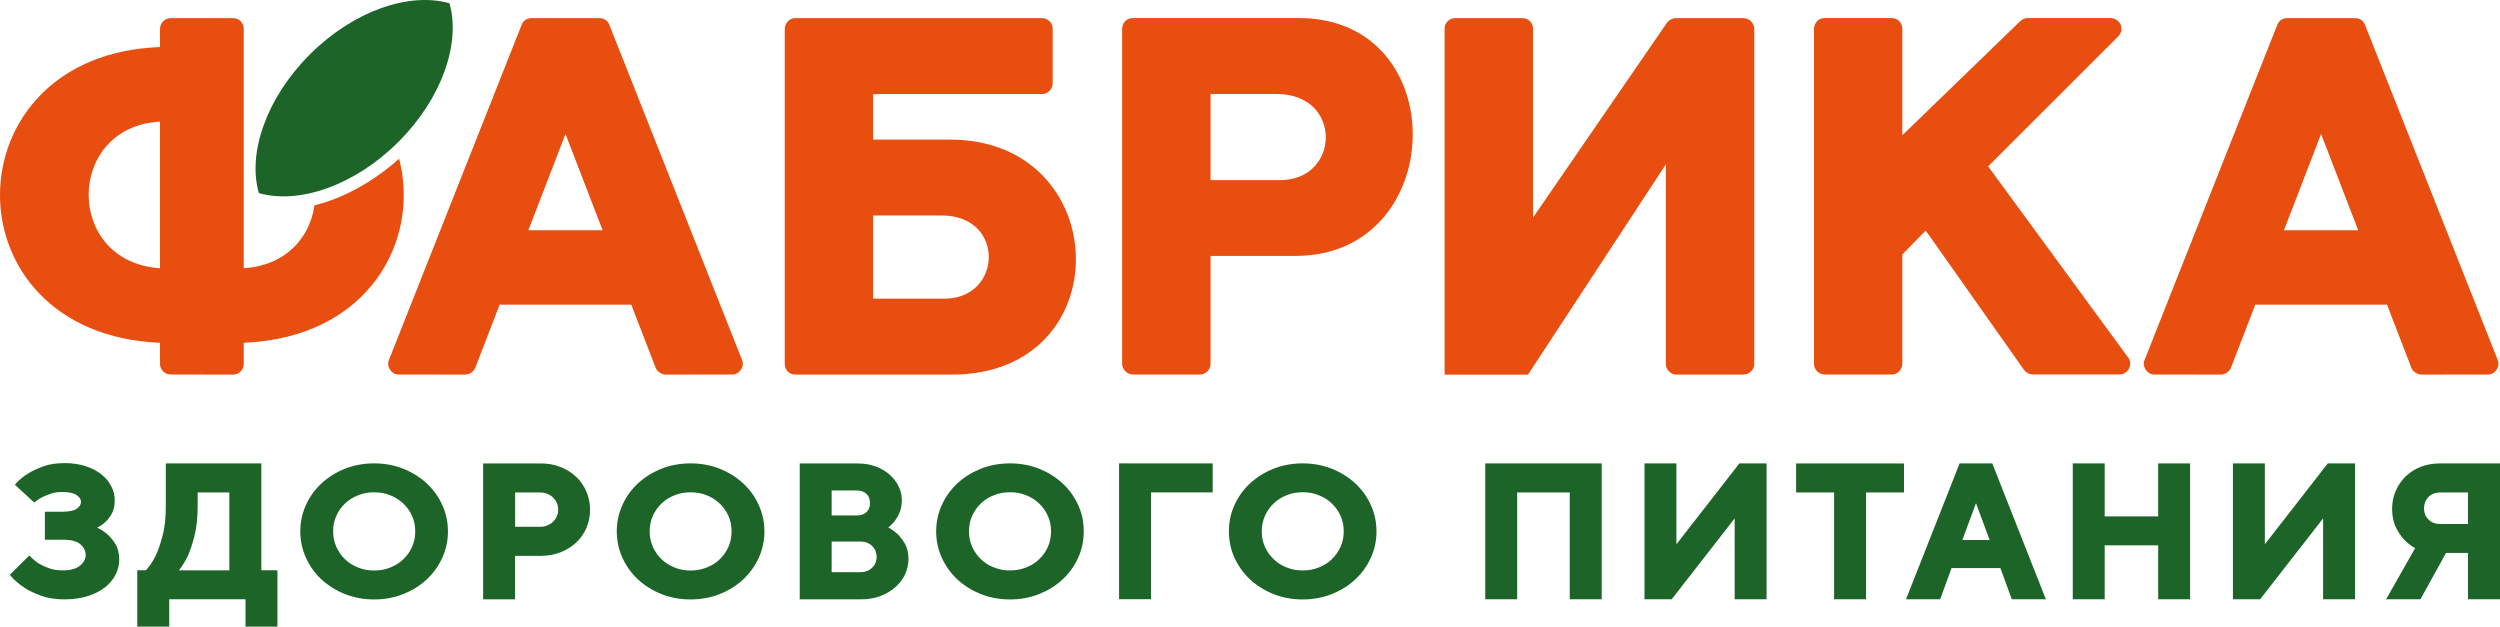 <svg width="383" height="96" viewBox="0 0 383 96" fill="none" xmlns="http://www.w3.org/2000/svg">
<path d="M355.589 20.524L349.9 35.277H355.589H361.279L355.589 20.524ZM291.455 20.703L309.492 3.245C309.792 2.957 310.161 2.768 310.64 2.768H323.278C324.845 2.768 325.573 4.518 324.505 5.582L304.581 25.485L326.063 54.812C326.781 55.786 326.082 57.367 324.685 57.367H311.509C310.78 57.367 310.301 56.989 310.031 56.602L295.018 35.317L291.435 38.985V55.647C291.435 56.611 290.746 57.377 289.808 57.377H279.546C278.648 57.377 277.899 56.611 277.899 55.747V4.488C277.899 3.514 278.608 2.768 279.516 2.768H289.748C290.736 2.768 291.435 3.454 291.435 4.478V20.703H291.455ZM234.867 33.319L255.35 3.524C255.649 3.076 256.238 2.778 256.777 2.778H267.039C267.997 2.778 268.756 3.484 268.756 4.488V55.757C268.756 56.651 267.997 57.387 267.009 57.387H256.777C255.949 57.387 255.21 56.582 255.21 55.856V25.176L234.088 57.397H221.311V4.359C221.311 3.504 222.04 2.778 222.918 2.778H233.229C234.288 2.778 234.857 3.633 234.857 4.399V33.319H234.867ZM185.455 39.214V55.767C185.455 56.641 184.717 57.377 183.808 57.377H173.567C172.708 57.377 171.91 56.602 171.91 55.737V4.458C171.91 3.484 172.618 2.768 173.527 2.768H198.991C222.748 2.768 221.9 39.204 198.492 39.204H185.455V39.214ZM185.455 14.4V27.592H196.126C205.34 27.592 205.709 14.4 195.607 14.4H185.455ZM133.758 14.4V21.389H145.567C170.702 21.389 171.7 57.387 145.837 57.387H121.85C120.862 57.387 120.223 56.612 120.223 55.757V4.399C120.223 3.643 120.872 2.778 121.81 2.778H159.612C160.52 2.778 161.269 3.474 161.269 4.399V12.779C161.269 13.634 160.52 14.41 159.662 14.41H133.758V14.4ZM133.758 33.01V45.755H144.689C153.583 45.755 154.042 33.01 144.279 33.01H133.758ZM86.633 20.524L80.943 35.277H86.633H92.323L86.633 20.524ZM86.633 46.68H76.541L72.798 56.373C72.578 56.94 71.88 57.387 71.271 57.387L61.059 57.377C59.961 57.377 59.193 56.134 59.552 55.23L79.915 3.802C80.155 3.196 80.684 2.778 81.472 2.778H86.633H91.794C92.582 2.778 93.112 3.196 93.351 3.802L113.714 55.23C114.074 56.134 113.305 57.377 112.207 57.377L101.986 57.387C101.377 57.387 100.678 56.94 100.458 56.373L96.715 46.68H86.633ZM24.515 41.093V18.635C10.041 19.41 9.831 40.129 24.515 41.093ZM31.313 57.377H30.554H26.152C25.303 57.377 24.515 56.691 24.515 55.757V52.516C-8.366 51.154 -7.977 8.355 24.515 7.212V4.389C24.515 3.623 25.174 2.778 26.152 2.778H30.554H31.313H35.685C36.783 2.778 37.342 3.653 37.342 4.438V41.093C43.93 40.665 47.514 36.261 48.172 31.459C52.994 30.286 57.615 27.483 61.149 24.311C64.383 36.818 56.537 51.72 37.342 52.516V55.747C37.342 56.661 36.593 57.387 35.705 57.387H31.313V57.377ZM355.589 46.68H345.508L341.764 56.373C341.545 56.94 340.846 57.387 340.237 57.387L330.025 57.377C328.927 57.377 328.159 56.134 328.518 55.23L348.881 3.802C349.121 3.196 349.65 2.778 350.439 2.778H355.599H360.76C361.549 2.778 362.078 3.196 362.317 3.802L382.681 55.23C383.04 56.134 382.271 57.377 381.173 57.377L370.962 57.387C370.353 57.387 369.654 56.94 369.434 56.373L365.691 46.68H355.589Z" fill="#E84E0F"/>
<path d="M371.361 77.926C371.361 78.254 371.421 78.562 371.531 78.841C371.64 79.119 371.82 79.368 372.05 79.596C372.279 79.825 372.539 79.994 372.838 80.103C373.138 80.223 373.477 80.272 373.856 80.272H378.099V75.441H373.856C373.118 75.441 372.509 75.669 372.05 76.127C371.82 76.356 371.65 76.624 371.531 76.912C371.421 77.22 371.361 77.549 371.361 77.926ZM382.731 91.805H378.099V84.706H374.735L370.812 91.805H365.551L370.003 83.971C369.734 83.832 369.474 83.672 369.235 83.493C368.915 83.255 368.616 82.996 368.346 82.708C368.117 82.46 367.887 82.181 367.678 81.873C367.468 81.565 367.268 81.217 367.069 80.819C366.869 80.422 366.719 79.984 366.619 79.497C366.52 79.02 366.47 78.493 366.47 77.926C366.47 77.449 366.52 76.982 366.609 76.525C366.699 76.077 366.839 75.64 367.019 75.212C367.198 74.795 367.418 74.397 367.668 74.029C367.917 73.661 368.207 73.323 368.516 73.015C368.835 72.707 369.185 72.429 369.564 72.18C369.943 71.931 370.353 71.723 370.802 71.544C371.251 71.365 371.71 71.226 372.199 71.136C372.689 71.047 373.198 70.997 373.717 70.997H383V91.805H382.731ZM355.899 91.546V79.418L346.256 91.805H342.084V70.997H346.975V83.384L356.617 70.997H360.79V91.805H355.899V91.546ZM335.256 91.805H330.634V83.543H322.439V91.805H317.548V70.997H322.439V79.109H330.634V70.997H335.525V91.805H335.256ZM298.981 87.023L297.234 91.805H292.004L300.209 70.997H305.22C307.965 77.926 310.69 84.865 313.425 91.805H308.205L306.458 87.023H298.981ZM302.724 77.091L300.628 82.728H304.811L302.724 77.091ZM291.694 71.265V75.441H285.875V91.805H280.984V75.441H275.164V71.007H291.684V71.265H291.694ZM265.751 91.546V79.418L256.108 91.805H251.936V70.997H256.827V83.384L266.47 70.997H270.642V91.805H265.751V91.546ZM245.118 91.805H240.486V75.441H232.431V91.805H227.54V70.997H245.378V91.805H245.118ZM188.27 81.406C188.27 80.69 188.34 79.994 188.48 79.318C188.62 78.652 188.839 77.986 189.129 77.36C189.418 76.723 189.758 76.127 190.157 75.58C190.556 75.033 191.005 74.516 191.514 74.049C192.024 73.582 192.573 73.154 193.171 72.787C193.77 72.409 194.409 72.091 195.098 71.812C195.787 71.534 196.505 71.335 197.254 71.196C198.003 71.057 198.771 70.987 199.57 70.987C200.369 70.987 201.147 71.057 201.886 71.196C202.634 71.335 203.353 71.544 204.042 71.812C204.731 72.091 205.37 72.409 205.968 72.787C206.567 73.164 207.126 73.582 207.625 74.049C208.135 74.526 208.584 75.033 208.983 75.58C209.382 76.137 209.722 76.723 210.011 77.36C210.301 77.996 210.52 78.652 210.66 79.318C210.8 79.994 210.88 80.69 210.88 81.406C210.88 82.122 210.81 82.817 210.66 83.493C210.52 84.17 210.301 84.826 210.011 85.452C209.722 86.088 209.382 86.685 208.983 87.231C208.584 87.778 208.135 88.295 207.625 88.772C207.116 89.24 206.567 89.667 205.968 90.035C205.37 90.413 204.731 90.731 204.042 91.009C203.353 91.278 202.634 91.487 201.886 91.626C201.137 91.765 200.369 91.835 199.57 91.835C198.771 91.835 198.003 91.765 197.254 91.626C196.505 91.487 195.787 91.288 195.098 91.009C194.409 90.731 193.77 90.413 193.171 90.035C192.573 89.657 192.014 89.24 191.514 88.772C191.005 88.295 190.556 87.788 190.157 87.231C189.758 86.685 189.418 86.088 189.129 85.452C188.839 84.816 188.62 84.17 188.48 83.493C188.34 82.817 188.27 82.112 188.27 81.406ZM193.301 81.406C193.301 81.833 193.341 82.251 193.421 82.638C193.501 83.026 193.621 83.404 193.79 83.772C193.95 84.14 194.15 84.478 194.369 84.796C194.589 85.114 194.848 85.402 195.128 85.671C195.417 85.949 195.717 86.188 196.046 86.397C196.376 86.605 196.735 86.784 197.114 86.933C197.494 87.092 197.893 87.202 198.302 87.281C198.711 87.351 199.131 87.391 199.58 87.391C200.019 87.391 200.448 87.351 200.858 87.281C201.267 87.202 201.666 87.082 202.045 86.933C202.425 86.784 202.784 86.605 203.114 86.397C203.443 86.188 203.752 85.949 204.032 85.671C204.321 85.402 204.571 85.104 204.791 84.796C205.01 84.478 205.21 84.14 205.37 83.772C205.529 83.404 205.659 83.026 205.739 82.638C205.819 82.241 205.859 81.833 205.859 81.406C205.859 80.978 205.819 80.571 205.739 80.173C205.659 79.775 205.539 79.398 205.37 79.03C205.21 78.662 205.02 78.324 204.791 78.006C204.571 77.688 204.321 77.399 204.032 77.131C203.752 76.862 203.443 76.624 203.114 76.415C202.784 76.206 202.425 76.017 202.045 75.868C201.666 75.709 201.267 75.6 200.858 75.52C200.448 75.451 200.019 75.411 199.58 75.411C199.141 75.411 198.711 75.451 198.302 75.52C197.893 75.6 197.494 75.709 197.114 75.868C196.735 76.017 196.376 76.196 196.046 76.405C195.717 76.614 195.407 76.853 195.128 77.131C194.838 77.399 194.589 77.698 194.369 78.006C194.15 78.324 193.95 78.662 193.79 79.03C193.621 79.398 193.501 79.775 193.421 80.173C193.341 80.561 193.301 80.978 193.301 81.406ZM171.7 70.997H185.785V75.431H176.332V91.795H171.441V70.987H171.7V70.997ZM143.421 81.406C143.421 80.69 143.491 79.994 143.641 79.318C143.78 78.652 144 77.986 144.289 77.36C144.579 76.723 144.918 76.127 145.318 75.58C145.717 75.033 146.166 74.516 146.675 74.049C147.184 73.582 147.733 73.154 148.332 72.787C148.931 72.409 149.57 72.091 150.259 71.812C150.947 71.534 151.676 71.335 152.415 71.196C153.163 71.057 153.932 70.987 154.731 70.987C155.529 70.987 156.308 71.057 157.046 71.196C157.795 71.335 158.514 71.544 159.203 71.812C159.891 72.091 160.53 72.409 161.129 72.787C161.728 73.164 162.277 73.582 162.786 74.049C163.295 74.526 163.744 75.033 164.144 75.58C164.543 76.137 164.882 76.723 165.172 77.36C165.461 77.996 165.681 78.652 165.821 79.318C165.96 79.994 166.03 80.69 166.03 81.406C166.03 82.122 165.96 82.817 165.821 83.493C165.671 84.17 165.461 84.826 165.172 85.452C164.882 86.088 164.543 86.685 164.144 87.231C163.744 87.778 163.295 88.295 162.786 88.772C162.277 89.24 161.728 89.667 161.129 90.035C160.53 90.413 159.891 90.731 159.203 91.009C158.514 91.278 157.795 91.487 157.046 91.626C156.298 91.765 155.529 91.835 154.731 91.835C153.932 91.835 153.163 91.765 152.415 91.626C151.666 91.487 150.947 91.288 150.259 91.009C149.57 90.731 148.931 90.413 148.332 90.035C147.733 89.657 147.184 89.24 146.675 88.772C146.166 88.295 145.717 87.788 145.318 87.231C144.918 86.685 144.579 86.088 144.289 85.452C144 84.816 143.78 84.16 143.641 83.493C143.491 82.808 143.421 82.112 143.421 81.406ZM148.452 81.406C148.452 81.833 148.492 82.251 148.572 82.638C148.652 83.026 148.771 83.404 148.941 83.772C149.111 84.14 149.3 84.478 149.52 84.796C149.74 85.104 149.989 85.402 150.279 85.671C150.568 85.949 150.868 86.188 151.197 86.397C151.526 86.605 151.886 86.784 152.275 86.933C152.664 87.082 153.054 87.202 153.463 87.281C153.872 87.351 154.291 87.391 154.741 87.391C155.18 87.391 155.609 87.351 156.018 87.281C156.428 87.202 156.827 87.082 157.206 86.933C157.585 86.784 157.945 86.605 158.284 86.397C158.614 86.188 158.923 85.949 159.203 85.671C159.482 85.402 159.742 85.104 159.961 84.796C160.181 84.478 160.38 84.14 160.54 83.772C160.7 83.404 160.82 83.026 160.899 82.638C160.979 82.241 161.019 81.833 161.019 81.406C161.019 80.978 160.979 80.571 160.899 80.173C160.82 79.775 160.7 79.398 160.53 79.03C160.36 78.662 160.171 78.324 159.951 78.006C159.732 77.688 159.472 77.399 159.193 77.131C158.913 76.862 158.604 76.624 158.274 76.415C157.945 76.206 157.585 76.017 157.196 75.868C156.817 75.709 156.418 75.6 156.008 75.52C155.599 75.451 155.18 75.411 154.731 75.411C154.291 75.411 153.862 75.451 153.453 75.52C153.044 75.6 152.654 75.709 152.265 75.868C151.886 76.017 151.526 76.196 151.187 76.405C150.858 76.614 150.548 76.853 150.269 77.131C149.979 77.399 149.73 77.698 149.51 78.006C149.29 78.324 149.101 78.662 148.931 79.03C148.771 79.398 148.642 79.775 148.562 80.173C148.492 80.561 148.452 80.978 148.452 81.406ZM127.41 75.153V78.97H131.213C131.552 78.97 131.852 78.93 132.111 78.841C132.361 78.751 132.57 78.622 132.75 78.453C132.93 78.284 133.06 78.075 133.149 77.857C133.239 77.628 133.279 77.36 133.279 77.061C133.279 76.763 133.229 76.495 133.149 76.266C133.06 76.037 132.93 75.838 132.75 75.669C132.58 75.501 132.361 75.371 132.111 75.282C131.852 75.192 131.562 75.143 131.213 75.143H127.41V75.153ZM131.802 87.659C132.54 87.659 133.149 87.43 133.609 86.983C133.838 86.754 134.018 86.506 134.128 86.228C134.237 85.949 134.297 85.651 134.297 85.313C134.297 84.975 134.237 84.677 134.128 84.398C134.018 84.12 133.838 83.871 133.609 83.643C133.379 83.414 133.109 83.245 132.82 83.136C132.521 83.026 132.181 82.967 131.802 82.967H127.41V87.659H131.802ZM122.519 91.546V71.007H131.502C131.992 71.007 132.461 71.047 132.91 71.126C133.359 71.206 133.788 71.315 134.198 71.474C134.597 71.633 134.976 71.812 135.335 72.021C135.685 72.23 136.014 72.468 136.304 72.727C136.603 72.995 136.863 73.274 137.082 73.562C137.312 73.86 137.502 74.178 137.671 74.516C137.841 74.854 137.961 75.192 138.041 75.55C138.12 75.908 138.16 76.266 138.16 76.634C138.16 77.012 138.13 77.37 138.061 77.698C137.991 78.036 137.901 78.344 137.771 78.622C137.651 78.891 137.512 79.139 137.382 79.368C137.242 79.597 137.092 79.795 136.943 79.984C136.763 80.193 136.563 80.392 136.364 80.571C136.274 80.65 136.184 80.72 136.084 80.799C136.254 80.899 136.424 80.998 136.593 81.108C136.873 81.296 137.152 81.505 137.412 81.734C137.631 81.933 137.851 82.171 138.051 82.43C138.25 82.678 138.44 82.967 138.62 83.275C138.809 83.593 138.949 83.951 139.039 84.349C139.129 84.736 139.179 85.154 139.179 85.611C139.179 86.029 139.139 86.426 139.049 86.824C138.959 87.222 138.839 87.599 138.659 87.977C138.49 88.355 138.28 88.703 138.031 89.031C137.781 89.359 137.502 89.667 137.182 89.946C136.863 90.224 136.513 90.482 136.134 90.711C135.755 90.94 135.345 91.139 134.916 91.298C134.477 91.467 134.018 91.596 133.529 91.685C133.04 91.775 132.521 91.815 131.991 91.815H122.509V91.546H122.519ZM94.489 81.406C94.489 80.69 94.559 79.994 94.709 79.318C94.848 78.652 95.068 77.986 95.357 77.36C95.647 76.723 95.986 76.127 96.385 75.58C96.785 75.033 97.234 74.516 97.743 74.049C98.252 73.582 98.801 73.154 99.4 72.787C99.999 72.409 100.638 72.091 101.327 71.812C102.015 71.534 102.734 71.335 103.483 71.196C104.231 71.057 105 70.987 105.799 70.987C106.597 70.987 107.366 71.057 108.114 71.196C108.863 71.335 109.582 71.534 110.271 71.812C110.959 72.091 111.598 72.409 112.197 72.787C112.796 73.164 113.345 73.582 113.854 74.049C114.363 74.526 114.812 75.033 115.212 75.58C115.611 76.137 115.95 76.723 116.24 77.36C116.529 77.996 116.739 78.652 116.889 79.318C117.038 79.994 117.108 80.69 117.108 81.406C117.108 82.122 117.038 82.817 116.889 83.493C116.739 84.17 116.529 84.826 116.24 85.452C115.95 86.088 115.611 86.685 115.212 87.231C114.812 87.778 114.363 88.295 113.854 88.772C113.345 89.24 112.796 89.667 112.197 90.035C111.598 90.413 110.959 90.731 110.271 91.009C109.582 91.288 108.863 91.487 108.114 91.626C107.366 91.765 106.597 91.835 105.799 91.835C105 91.835 104.231 91.765 103.483 91.626C102.734 91.487 102.015 91.288 101.327 91.009C100.638 90.731 99.999 90.413 99.4 90.035C98.801 89.657 98.242 89.24 97.743 88.772C97.234 88.295 96.785 87.788 96.385 87.231C95.986 86.685 95.647 86.088 95.357 85.452C95.068 84.816 94.848 84.16 94.709 83.493C94.569 82.808 94.489 82.112 94.489 81.406ZM99.53 81.406C99.53 82.261 99.7 83.046 100.019 83.782C100.189 84.15 100.378 84.488 100.598 84.806C100.818 85.114 101.077 85.412 101.357 85.681C101.636 85.949 101.946 86.198 102.275 86.397C102.604 86.605 102.964 86.794 103.343 86.943C103.722 87.102 104.122 87.212 104.531 87.291C104.94 87.361 105.359 87.401 105.799 87.401C106.248 87.401 106.667 87.361 107.076 87.291C107.486 87.212 107.885 87.092 108.264 86.943C108.653 86.794 109.003 86.615 109.342 86.406C109.672 86.198 109.981 85.959 110.261 85.681C110.54 85.412 110.8 85.114 111.019 84.806C111.239 84.488 111.428 84.15 111.598 83.782C111.758 83.414 111.878 83.036 111.958 82.648C112.037 82.251 112.077 81.843 112.077 81.416C112.077 80.988 112.037 80.581 111.958 80.183C111.878 79.785 111.758 79.407 111.598 79.04C111.438 78.672 111.239 78.334 111.019 78.016C110.8 77.698 110.54 77.409 110.261 77.141C109.971 76.872 109.662 76.634 109.332 76.415C109.003 76.206 108.644 76.027 108.264 75.878C107.885 75.719 107.486 75.61 107.076 75.53C106.667 75.461 106.248 75.421 105.799 75.421C105.359 75.421 104.93 75.461 104.521 75.53C104.112 75.61 103.712 75.719 103.333 75.878C102.954 76.027 102.594 76.206 102.265 76.415C101.936 76.624 101.626 76.862 101.347 77.141C101.057 77.409 100.808 77.707 100.588 78.016C100.368 78.334 100.179 78.672 100.009 79.04C99.849 79.407 99.719 79.785 99.65 80.183C99.57 80.561 99.53 80.978 99.53 81.406ZM78.917 75.441V80.71H82.72C82.92 80.71 83.109 80.69 83.289 80.66C83.469 80.63 83.648 80.571 83.828 80.501C83.998 80.431 84.168 80.342 84.317 80.253C84.467 80.163 84.607 80.054 84.727 79.934C84.846 79.815 84.956 79.686 85.056 79.547C85.156 79.408 85.236 79.258 85.305 79.099C85.375 78.94 85.425 78.781 85.465 78.612C85.495 78.443 85.515 78.264 85.515 78.075C85.515 77.886 85.495 77.707 85.465 77.538C85.425 77.37 85.375 77.21 85.305 77.051C85.236 76.892 85.156 76.743 85.056 76.604C84.956 76.465 84.846 76.336 84.727 76.216C84.607 76.097 84.467 75.988 84.317 75.898C84.168 75.809 84.008 75.719 83.828 75.65C83.658 75.58 83.479 75.53 83.289 75.491C83.109 75.461 82.92 75.441 82.72 75.441H78.917ZM82.87 70.997C83.409 70.997 83.928 71.047 84.427 71.136C84.926 71.226 85.415 71.365 85.874 71.544C86.334 71.723 86.763 71.942 87.162 72.19C87.561 72.439 87.931 72.727 88.27 73.045C88.609 73.363 88.909 73.711 89.168 74.099C89.428 74.477 89.658 74.884 89.837 75.312C90.017 75.739 90.157 76.186 90.257 76.654C90.346 77.121 90.396 77.598 90.396 78.085C90.396 78.582 90.346 79.07 90.257 79.537C90.157 80.004 90.017 80.451 89.837 80.889C89.648 81.316 89.428 81.724 89.159 82.092C88.899 82.47 88.6 82.808 88.26 83.126C87.921 83.444 87.551 83.722 87.152 83.971C86.753 84.219 86.324 84.438 85.865 84.617C85.405 84.796 84.926 84.925 84.417 85.025C83.908 85.114 83.389 85.154 82.86 85.154H78.907V91.815H74.016V71.007H82.87V70.997ZM46.006 81.406C46.006 80.69 46.076 79.994 46.226 79.318C46.365 78.652 46.585 77.986 46.875 77.36C47.164 76.723 47.504 76.127 47.903 75.58C48.302 75.033 48.751 74.516 49.26 74.049C49.759 73.582 50.318 73.154 50.917 72.787C51.516 72.409 52.155 72.091 52.844 71.812C53.533 71.534 54.251 71.335 55 71.196C55.749 71.057 56.517 70.987 57.316 70.987C58.114 70.987 58.883 71.057 59.632 71.196C60.38 71.335 61.099 71.534 61.788 71.812C62.477 72.091 63.115 72.409 63.714 72.787C64.313 73.164 64.872 73.582 65.371 74.049C65.88 74.526 66.33 75.033 66.729 75.58C67.128 76.137 67.468 76.723 67.757 77.36C68.046 77.996 68.266 78.652 68.406 79.318C68.546 79.994 68.626 80.69 68.626 81.406C68.626 82.122 68.556 82.817 68.406 83.493C68.256 84.17 68.046 84.826 67.757 85.452C67.468 86.088 67.128 86.685 66.729 87.231C66.33 87.778 65.88 88.295 65.371 88.772C64.862 89.24 64.313 89.667 63.714 90.035C63.115 90.413 62.477 90.731 61.788 91.009C61.099 91.288 60.38 91.487 59.632 91.626C58.883 91.765 58.114 91.835 57.316 91.835C56.517 91.835 55.749 91.765 55 91.626C54.251 91.487 53.533 91.278 52.844 91.009C52.155 90.731 51.516 90.413 50.917 90.035C50.318 89.657 49.769 89.24 49.26 88.772C48.751 88.295 48.292 87.788 47.903 87.231C47.504 86.685 47.164 86.088 46.875 85.452C46.585 84.816 46.365 84.16 46.226 83.493C46.076 82.817 46.006 82.112 46.006 81.406ZM51.037 81.406C51.037 82.261 51.197 83.046 51.526 83.782C51.686 84.15 51.886 84.488 52.105 84.806C52.325 85.114 52.574 85.412 52.864 85.681C53.153 85.959 53.453 86.198 53.792 86.406C54.122 86.615 54.481 86.794 54.86 86.943C55.24 87.102 55.639 87.212 56.048 87.291C56.457 87.361 56.887 87.401 57.326 87.401C57.775 87.401 58.194 87.361 58.603 87.291C59.013 87.212 59.412 87.092 59.791 86.943C60.171 86.794 60.53 86.615 60.859 86.406C61.189 86.198 61.498 85.959 61.788 85.681C62.067 85.412 62.327 85.114 62.546 84.806C62.766 84.488 62.956 84.15 63.125 83.782C63.285 83.414 63.415 83.036 63.495 82.648C63.575 82.251 63.614 81.843 63.614 81.416C63.614 80.988 63.575 80.581 63.495 80.183C63.415 79.785 63.295 79.407 63.125 79.04C62.966 78.672 62.766 78.334 62.546 78.016C62.327 77.698 62.067 77.409 61.788 77.141C61.508 76.872 61.199 76.634 60.859 76.425C60.53 76.216 60.171 76.027 59.791 75.878C59.412 75.719 59.013 75.61 58.603 75.53C58.194 75.461 57.775 75.421 57.326 75.421C56.887 75.421 56.457 75.461 56.048 75.53C55.639 75.61 55.24 75.719 54.86 75.878C54.471 76.027 54.122 76.206 53.782 76.415C53.453 76.624 53.143 76.862 52.854 77.141C52.564 77.409 52.315 77.707 52.095 78.016C51.876 78.334 51.676 78.672 51.516 79.04C51.356 79.407 51.237 79.785 51.147 80.183C51.077 80.561 51.037 80.978 51.037 81.406ZM30.284 77.499C30.284 78.413 30.244 79.258 30.155 80.044C30.065 80.839 29.935 81.555 29.765 82.211C29.596 82.857 29.416 83.444 29.236 83.981C29.047 84.517 28.857 84.995 28.667 85.402L28.657 85.412C28.408 85.889 28.148 86.337 27.879 86.734C27.729 86.963 27.569 87.172 27.4 87.371H35.136V75.441H30.284V77.499ZM22.349 87.371C22.608 87.092 22.848 86.784 23.087 86.436C23.347 86.058 23.596 85.631 23.836 85.164C24.026 84.766 24.205 84.309 24.385 83.802C24.565 83.295 24.734 82.708 24.904 82.072C25.074 81.446 25.194 80.75 25.283 79.984C25.363 79.219 25.403 78.384 25.403 77.489V70.997H40.037V87.361H42.502V96H37.611V91.805H25.922V96H21.031V87.361H22.349V87.371ZM14.882 80.839C15.032 80.909 15.182 80.988 15.331 81.068C15.661 81.257 15.97 81.466 16.27 81.694C16.519 81.893 16.749 82.122 16.978 82.38C17.208 82.639 17.418 82.927 17.627 83.255C17.837 83.583 17.997 83.961 18.106 84.368C18.206 84.776 18.266 85.223 18.266 85.71C18.266 86.118 18.216 86.526 18.126 86.913C18.037 87.311 17.887 87.689 17.697 88.057C17.507 88.424 17.278 88.782 16.998 89.101C16.729 89.429 16.409 89.727 16.05 90.005C15.691 90.284 15.291 90.532 14.852 90.761C14.413 90.98 13.934 91.168 13.405 91.337C12.876 91.496 12.317 91.616 11.728 91.705C11.139 91.785 10.51 91.825 9.851 91.825C9.182 91.825 8.554 91.775 7.955 91.685C7.356 91.596 6.807 91.457 6.298 91.268C5.798 91.089 5.329 90.89 4.91 90.691C4.481 90.492 4.092 90.274 3.752 90.045C3.353 89.787 2.984 89.508 2.634 89.21C2.285 88.912 1.955 88.594 1.666 88.255L1.506 88.067L4.491 85.094L4.68 85.293C4.87 85.482 5.07 85.671 5.289 85.85C5.499 86.029 5.729 86.188 5.978 86.347C6.407 86.605 6.926 86.844 7.525 87.063C7.825 87.172 8.134 87.251 8.484 87.301C8.823 87.351 9.192 87.381 9.592 87.381C10.201 87.381 10.73 87.321 11.179 87.192C11.618 87.073 11.977 86.894 12.267 86.645C12.556 86.406 12.766 86.148 12.916 85.87C13.055 85.601 13.125 85.323 13.125 85.034C13.125 84.726 13.065 84.438 12.936 84.17C12.806 83.891 12.606 83.643 12.347 83.404C12.087 83.175 11.748 82.996 11.319 82.877C10.879 82.758 10.36 82.688 9.751 82.688H6.877V78.394H9.612C10.121 78.394 10.55 78.354 10.919 78.274C11.279 78.195 11.558 78.085 11.778 77.926C11.997 77.777 12.157 77.608 12.257 77.429C12.357 77.26 12.407 77.081 12.407 76.882C12.407 76.694 12.357 76.525 12.257 76.356C12.147 76.177 11.977 76.017 11.758 75.858C11.528 75.699 11.229 75.58 10.859 75.501C10.48 75.411 10.011 75.371 9.482 75.371C9.182 75.371 8.903 75.391 8.633 75.431C8.364 75.471 8.114 75.53 7.875 75.6C7.625 75.68 7.396 75.769 7.176 75.858C6.966 75.938 6.767 76.027 6.567 76.117C6.347 76.226 6.148 76.346 5.958 76.455C5.779 76.574 5.599 76.703 5.429 76.843L5.249 76.992L2.275 74.258L2.445 74.069C2.704 73.781 2.994 73.502 3.313 73.244C3.632 72.985 3.972 72.737 4.341 72.518C4.661 72.319 5.01 72.13 5.399 71.951C5.788 71.772 6.208 71.603 6.657 71.434C7.126 71.265 7.625 71.146 8.174 71.067C8.713 70.987 9.302 70.947 9.921 70.947C10.51 70.947 11.079 70.987 11.608 71.067C12.147 71.146 12.646 71.265 13.125 71.415C13.604 71.574 14.034 71.752 14.433 71.961C14.832 72.17 15.202 72.409 15.531 72.667C15.86 72.936 16.15 73.214 16.399 73.512C16.659 73.82 16.869 74.148 17.048 74.496C17.228 74.844 17.368 75.192 17.448 75.55C17.537 75.908 17.577 76.266 17.577 76.634C17.577 77.071 17.537 77.469 17.448 77.837C17.358 78.205 17.228 78.533 17.058 78.821C16.889 79.099 16.709 79.348 16.529 79.567C16.34 79.785 16.15 79.984 15.94 80.153C15.711 80.352 15.451 80.521 15.192 80.67L14.882 80.839ZM47.493 8.315C54.201 1.635 62.726 -1.248 68.855 0.501C70.612 6.606 67.707 15.096 61.009 21.766C54.301 28.447 45.777 31.34 39.658 29.581C37.891 23.486 40.795 14.996 47.493 8.315Z" fill="#1D6429"/>
</svg>
